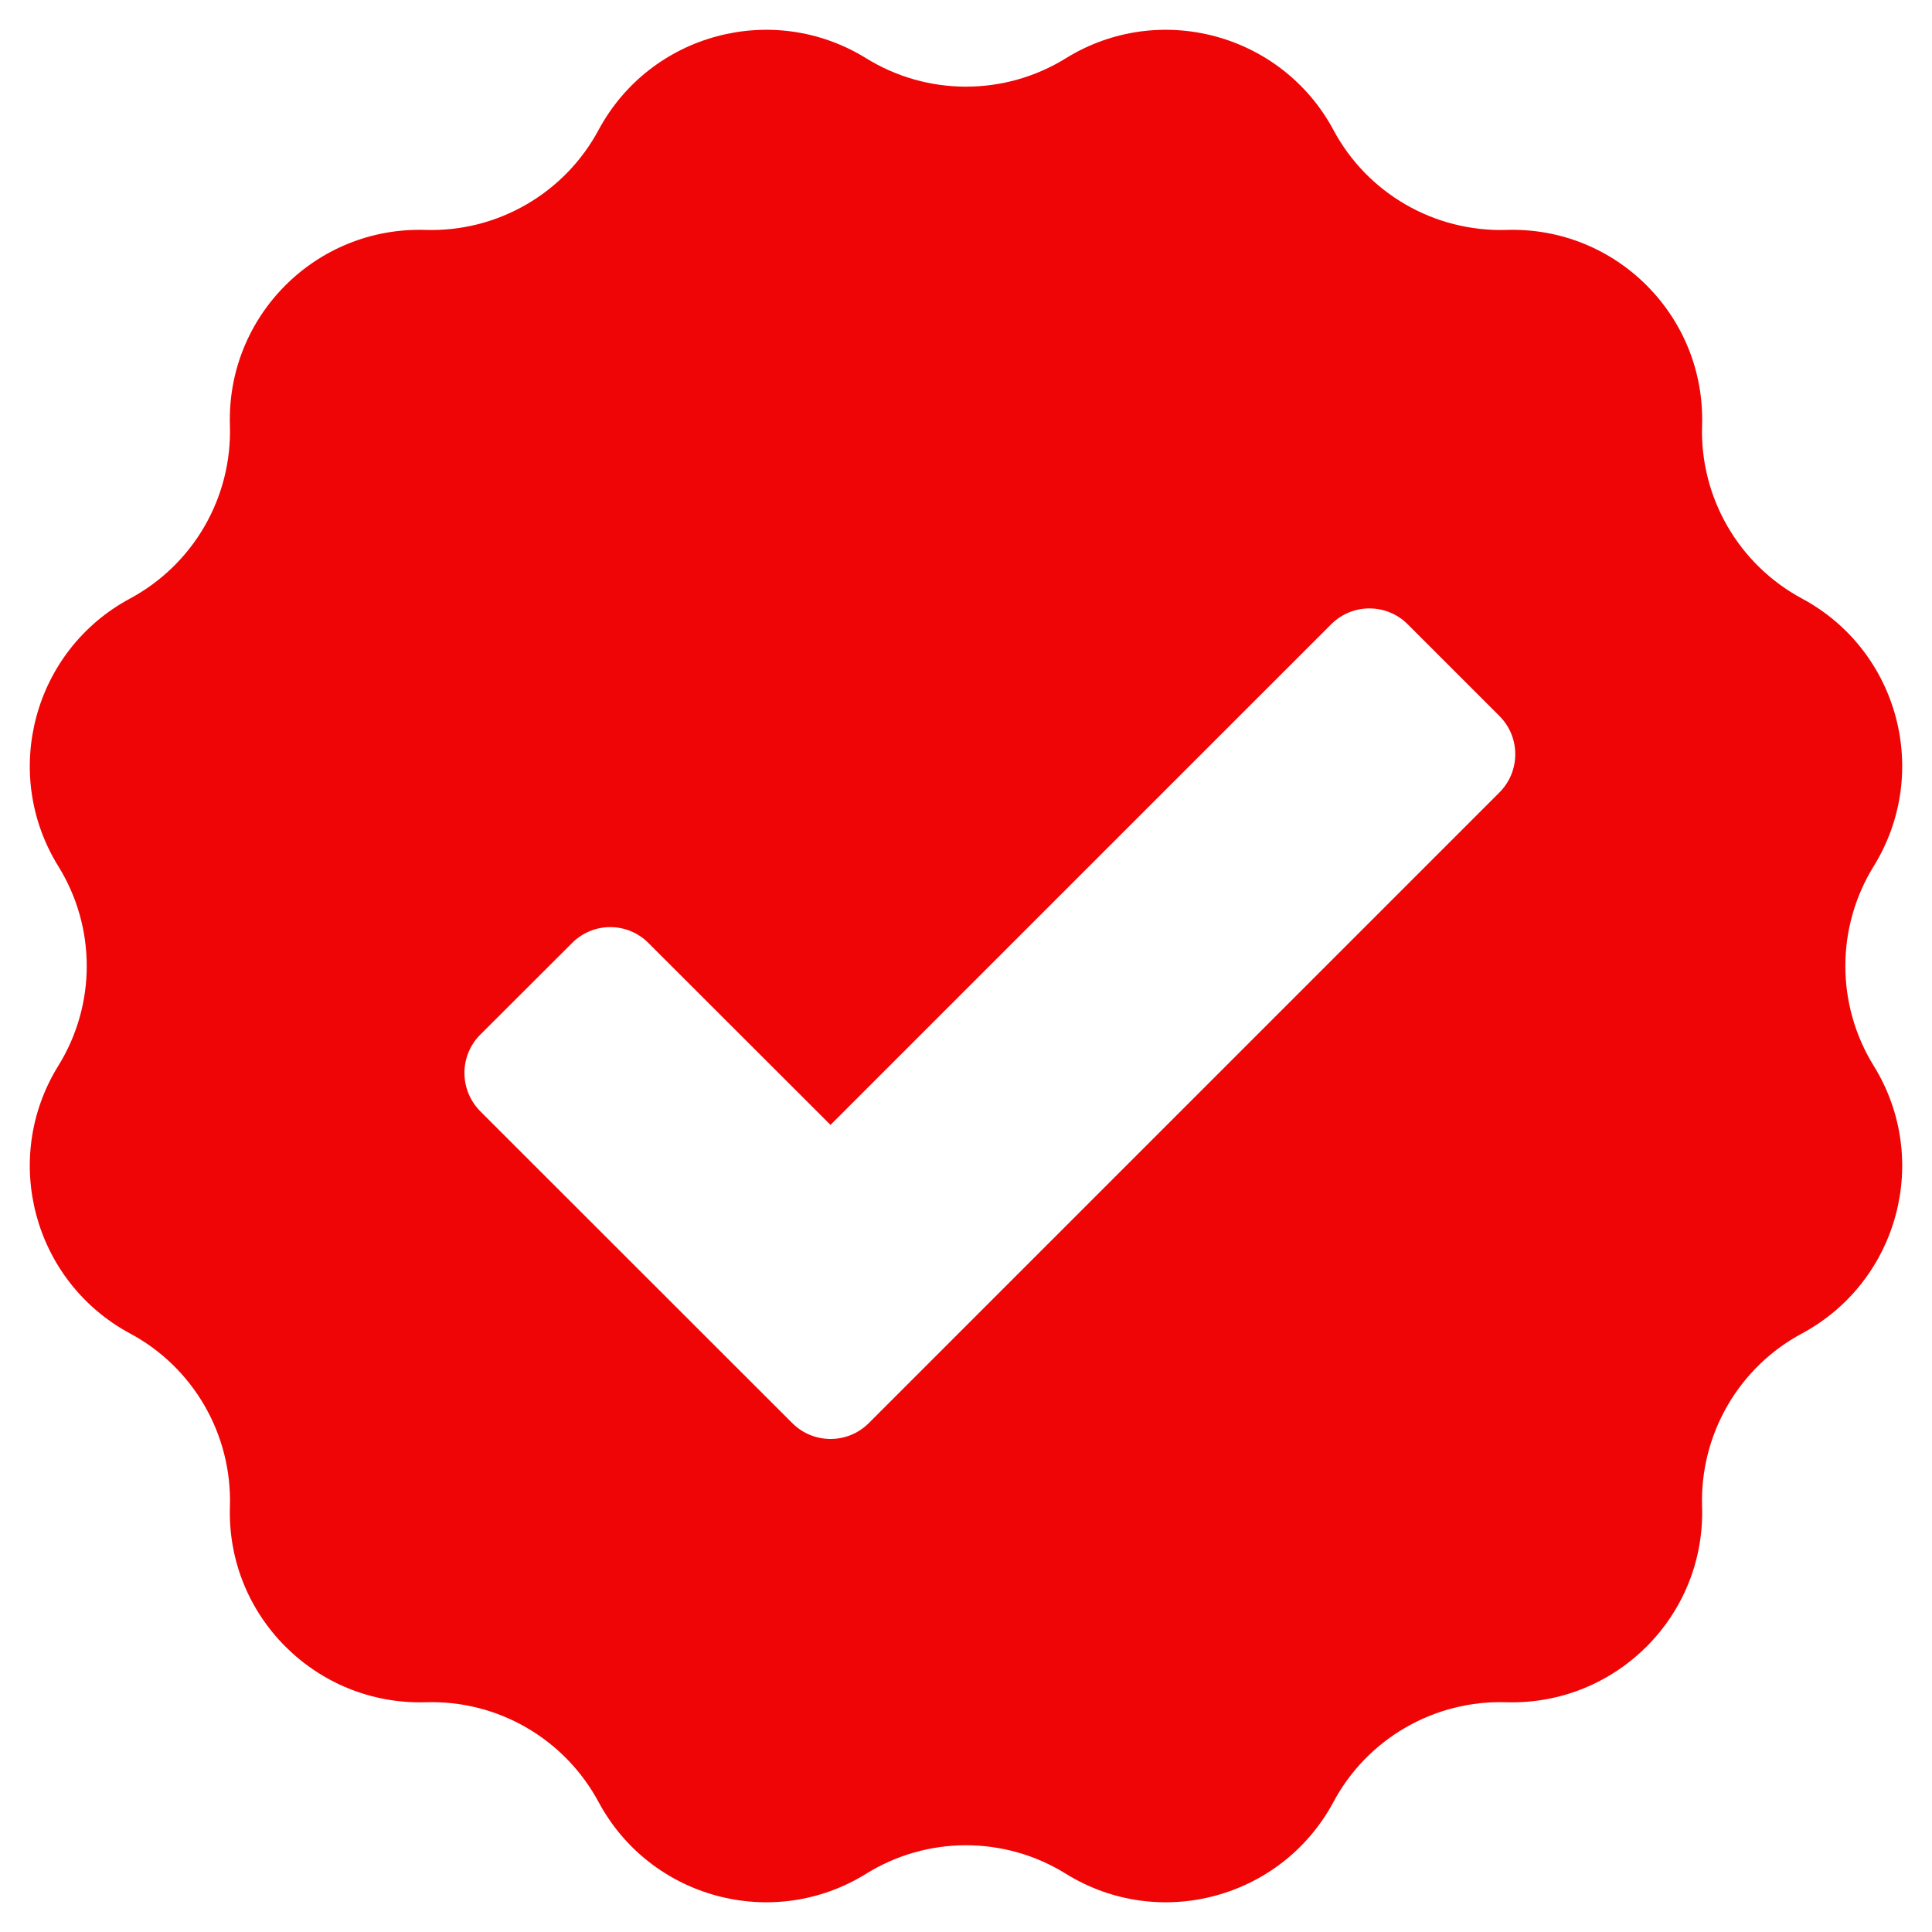 <?xml version="1.0" encoding="UTF-8" standalone="no"?><svg xmlns="http://www.w3.org/2000/svg" xmlns:xlink="http://www.w3.org/1999/xlink" fill="#000000" height="45.4" preserveAspectRatio="xMidYMid meet" version="1" viewBox="-0.7 -0.7 45.4 45.4" width="45.4" zoomAndPan="magnify"><g id="change1_1"><path d="M 34.535 17.922 L 19.715 32.742 C 19.219 33.238 18.414 33.238 17.918 32.742 L 10.586 25.414 C 10.09 24.914 10.09 24.109 10.586 23.613 L 12.742 21.461 C 13.238 20.961 14.043 20.961 14.539 21.461 L 18.816 25.734 L 30.582 13.969 C 31.078 13.473 31.883 13.473 32.379 13.969 L 34.535 16.125 C 35.031 16.621 35.031 17.426 34.535 17.922 Z M 43.332 24.348 C 42.441 22.91 42.441 21.09 43.332 19.652 C 44.684 17.461 43.914 14.586 41.648 13.367 C 40.156 12.566 39.246 10.992 39.297 9.301 C 39.379 6.727 37.273 4.621 34.699 4.703 C 33.008 4.754 31.43 3.844 30.633 2.352 C 29.414 0.086 26.535 -0.684 24.348 0.668 C 22.91 1.559 21.09 1.559 19.652 0.668 C 17.465 -0.684 14.586 0.086 13.367 2.352 C 12.566 3.844 10.992 4.754 9.301 4.703 C 6.727 4.621 4.621 6.727 4.703 9.301 C 4.754 10.992 3.844 12.566 2.352 13.367 C 0.086 14.586 -0.684 17.465 0.668 19.652 C 1.562 21.09 1.562 22.91 0.668 24.348 C -0.684 26.535 0.086 29.41 2.352 30.633 C 3.844 31.43 4.754 33.008 4.703 34.699 C 4.621 37.27 6.727 39.375 9.301 39.301 C 10.992 39.246 12.566 40.156 13.367 41.648 C 14.586 43.914 17.465 44.688 19.652 43.332 C 21.09 42.438 22.91 42.438 24.348 43.332 C 26.535 44.688 29.414 43.914 30.633 41.648 C 31.43 40.156 33.008 39.246 34.699 39.301 C 37.273 39.375 39.379 37.27 39.297 34.699 C 39.246 33.008 40.156 31.43 41.648 30.633 C 43.914 29.41 44.684 26.535 43.332 24.348" fill="#ef0505"/></g></svg>